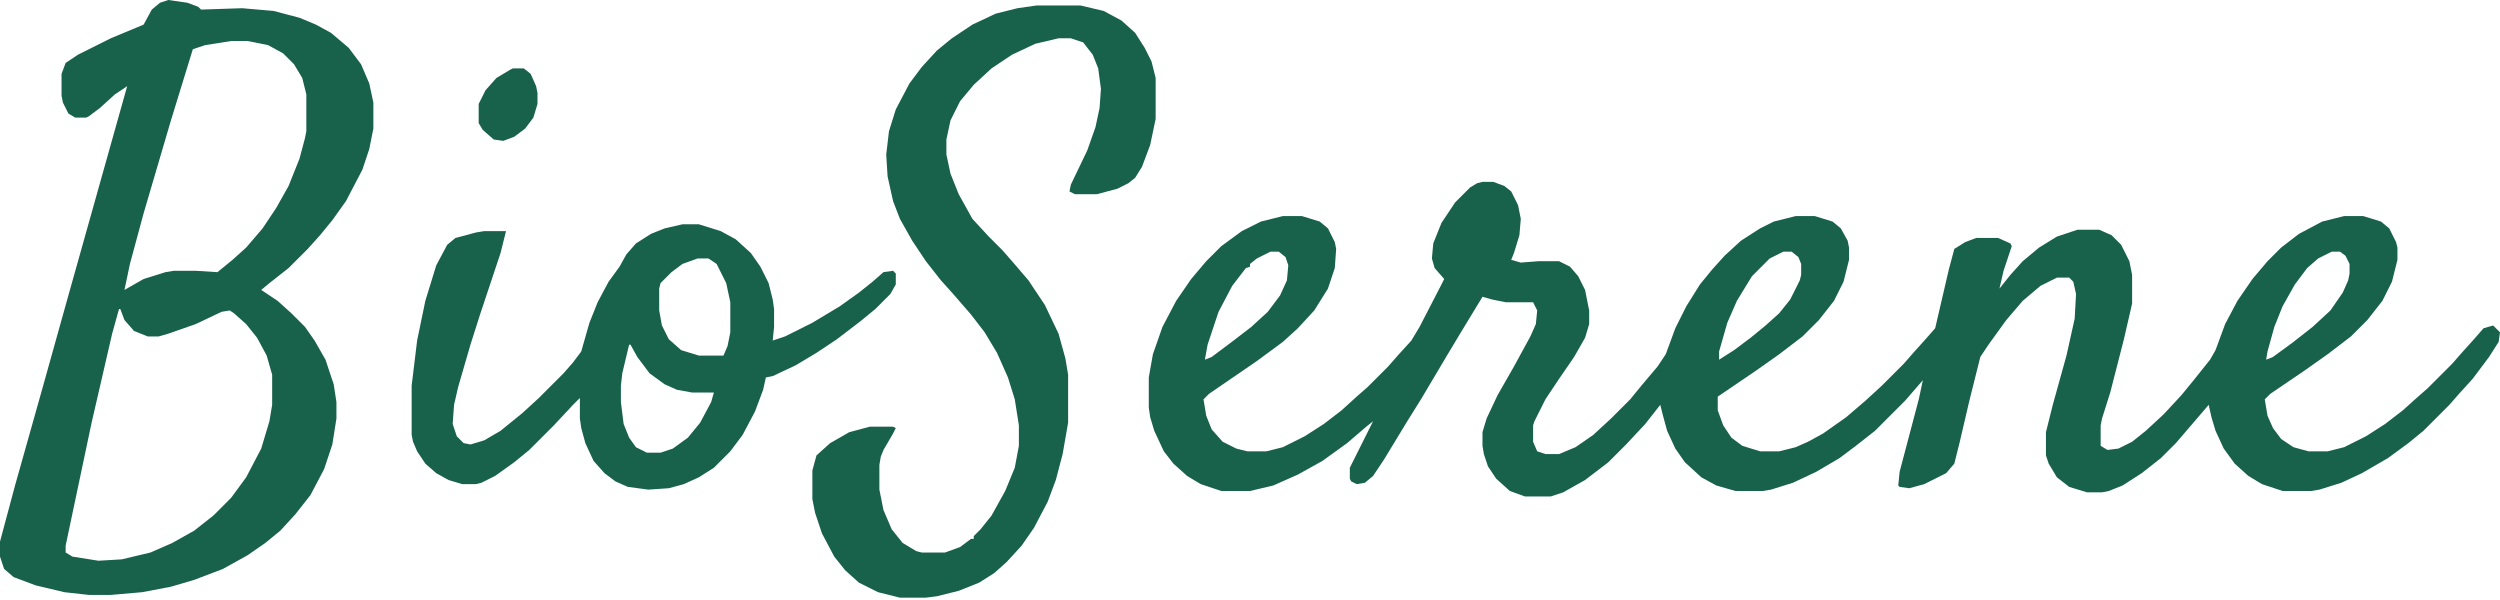 <svg width="300" height="72" viewBox="0 0 300 72" fill="none" xmlns="http://www.w3.org/2000/svg">
<path d="M177.899 21.827H179.212L180.525 22.32L181.346 22.976L182.166 24.617L182.494 26.258L182.33 28.228L181.674 30.361L181.346 31.182L182.494 31.51L184.628 31.346H187.09L188.403 32.002L189.387 33.151L190.208 34.792L190.7 37.254V38.895L190.208 40.536L188.895 42.834L187.09 45.46L185.449 47.921L184.136 50.547L183.972 51.039V53.009L184.464 54.158L185.449 54.486H187.09L189.059 53.665L191.193 52.188L193.326 50.219L195.624 47.921L197.101 46.116L198.906 43.983L199.891 42.505L201.039 39.387L202.352 36.761L203.993 34.136L205.47 32.33L206.947 30.689L208.917 28.884L211.214 27.407L212.856 26.587L215.481 25.93H217.779L219.912 26.587L220.897 27.407L221.718 28.884L221.882 29.705V31.182L221.225 33.807L220.077 36.105L218.271 38.403L216.302 40.372L213.512 42.505L210.722 44.475L206.619 47.265L206.127 47.593V49.234L206.783 51.039L207.768 52.517L209.081 53.501L211.214 54.158H213.512L215.481 53.665L216.958 53.009L218.764 52.024L221.554 50.055L223.851 48.085L225.821 46.28L228.446 43.654L229.595 42.341L231.072 40.7L232.221 39.387L233.862 32.33L234.519 29.869L235.832 29.048L237.144 28.556H239.77L241.247 29.212L241.411 29.541L240.427 32.495L239.934 34.628L241.247 32.987L242.724 31.346L244.694 29.705L246.827 28.392L249.289 27.571H251.915L253.392 28.228L254.541 29.376L255.525 31.346L255.853 32.987V36.433L254.869 40.7L253.228 47.101L252.243 50.219L252.079 51.039V53.501L252.899 53.993L254.212 53.829L255.853 53.009L257.495 51.696L259.628 49.727L261.762 47.429L263.239 45.624L265.208 43.162L265.864 42.013L267.013 38.895L268.49 36.105L270.296 33.479L272.101 31.346L273.742 29.705L275.875 28.064L278.665 26.587L281.291 25.93H283.589L285.722 26.587L286.707 27.407L287.527 29.048L287.692 29.705V31.182L287.035 33.807L285.886 36.105L284.081 38.403L282.112 40.372L279.322 42.505L276.532 44.475L272.429 47.265L271.773 47.921L272.101 49.891L272.757 51.368L273.742 52.681L275.219 53.665L277.024 54.158H279.322L281.291 53.665L283.917 52.352L286.215 50.875L288.348 49.234L289.989 47.757L291.302 46.608L294.256 43.654L295.405 42.341L296.882 40.7L298.031 39.387L299.18 39.059L300 39.88L299.836 41.029L298.687 42.834L296.718 45.46L295.077 47.265L293.928 48.578L290.81 51.696L289.005 53.173L286.543 54.978L283.425 56.783L280.963 57.932L278.337 58.753L277.352 58.917H273.906L271.444 58.096L269.803 57.112L268.162 55.635L266.849 53.829L265.864 51.696L265.372 50.055L265.044 48.578L261.105 53.173L259.3 54.978L257.002 56.783L254.705 58.261L253.064 58.917L252.243 59.081H250.438L248.304 58.425L246.827 57.276L245.843 55.635L245.514 54.65V51.86L246.335 48.578L247.976 42.67L248.961 38.239L249.125 35.285L248.797 33.807L248.304 33.315H246.827L244.858 34.3L242.724 36.105L240.755 38.403L238.621 41.357L237.637 42.834L236.324 48.085L235.175 53.009L234.519 55.635L233.534 56.783L230.908 58.096L229.103 58.589L227.954 58.425L227.79 58.261L227.954 56.619L230.252 47.921L230.744 45.624L228.611 48.085L225 51.696L222.702 53.501L220.733 54.978L217.943 56.619L215.153 57.932L212.527 58.753L211.543 58.917H208.26L205.963 58.261L204.158 57.276L202.188 55.471L201.039 53.829L200.055 51.696L199.562 49.891L199.234 48.578L197.429 50.875L195.131 53.337L192.998 55.471L190.208 57.604L187.582 59.081L186.105 59.573H182.987L181.182 58.917L179.54 57.44L178.556 55.963L178.063 54.486L177.899 53.501V51.86L178.392 50.219L179.705 47.429L181.674 43.983L183.643 40.372L184.3 38.895L184.464 37.254L183.972 36.269H180.689L179.048 35.941L177.899 35.613L175.109 40.208L173.632 42.67L170.514 47.921L168.873 50.547L166.083 55.142L164.77 57.112L163.785 57.932L162.801 58.096L162.144 57.768L161.98 57.44V56.127L164.77 50.547L163.95 51.204L161.652 53.173L158.698 55.306L155.744 56.948L152.79 58.261L150 58.917H146.554L144.092 58.096L142.451 57.112L140.81 55.635L139.661 54.158L138.512 51.696L138.02 50.055L137.855 48.906V45.295L138.348 42.505L139.497 39.223L141.138 36.105L142.943 33.479L144.748 31.346L146.554 29.541L149.015 27.735L151.313 26.587L153.939 25.93H156.236L158.37 26.587L159.354 27.407L160.175 29.048L160.339 29.869L160.175 32.166L159.354 34.628L157.713 37.254L155.744 39.387L153.939 41.029L150.82 43.326L145.076 47.265L144.42 47.921L144.748 49.891L145.405 51.532L146.718 53.009L148.359 53.829L149.672 54.158H151.969L153.939 53.665L156.564 52.352L158.862 50.875L160.996 49.234L162.801 47.593L164.114 46.444L166.575 43.983L167.724 42.67L169.365 40.864L170.35 39.223L172.976 34.136L173.304 33.479L172.155 32.166L171.827 31.017L171.991 29.212L172.976 26.751L174.617 24.289L176.422 22.484L177.243 21.991L177.899 21.827ZM152.462 30.197L150.82 31.017L150 31.674V32.002L149.508 32.166L147.866 34.3L146.225 37.418L144.912 41.357L144.584 43.162L145.405 42.834L148.031 40.864L150.164 39.223L152.133 37.418L153.61 35.449L154.431 33.643L154.595 31.838L154.267 30.853L153.446 30.197H152.462ZM214.004 30.197L212.363 31.017L210.23 33.151L208.425 36.105L207.276 38.731L206.291 42.177V43.162L208.096 42.013L210.066 40.536L211.871 39.059L213.512 37.582L214.825 35.941L215.974 33.643L216.138 32.987V31.674L215.81 30.853L214.989 30.197H214.004ZM279.814 30.197L278.173 31.017L276.86 32.166L275.383 34.136L273.906 36.761L272.921 39.223L272.101 42.177L271.937 43.162L272.757 42.834L275.219 41.029L277.517 39.223L279.65 37.254L281.127 35.12L281.783 33.643L281.948 32.823V31.674L281.455 30.689L280.799 30.197H279.814Z" fill="#18614B"/>
<path d="M20.186 0L22.484 0.328L23.797 0.821L24.125 1.149L29.048 0.985L32.823 1.313L35.941 2.133L37.91 2.954L39.716 3.939L41.849 5.744L43.326 7.713L44.311 10.011L44.803 12.309V15.427L44.311 17.888L43.49 20.35L41.521 24.125L39.88 26.422L38.403 28.228L36.926 29.869L34.628 32.166L32.331 33.972L31.346 34.792L33.315 36.105L34.956 37.582L36.597 39.223L37.746 40.864L39.059 43.162L40.044 46.116L40.372 48.249V50.219L39.88 53.337L38.895 56.291L37.254 59.409L35.449 61.707L33.643 63.676L31.838 65.153L29.705 66.63L26.751 68.271L23.304 69.584L20.514 70.405L17.068 71.061L13.293 71.39H10.667L7.713 71.061L4.267 70.241L1.641 69.256L0.492 68.271L0 66.794V64.989L1.805 58.261L5.088 46.608L8.206 35.449L15.263 10.339L13.786 11.324L11.98 12.965L10.667 13.95L10.339 14.114H9.026L8.206 13.621L7.549 12.309L7.385 11.488V8.862L7.877 7.549L9.354 6.565L13.293 4.595L17.232 2.954L18.217 1.149L19.201 0.328L20.186 0ZM27.735 4.923L24.617 5.416L23.14 5.908L20.514 14.442L17.232 25.602L15.591 31.674L14.934 34.792L17.232 33.479L19.858 32.659L20.843 32.495H23.468L26.094 32.659L27.899 31.182L29.541 29.705L31.51 27.407L33.151 24.945L34.628 22.32L35.941 19.037L36.597 16.576L36.761 15.755V11.324L36.269 9.354L35.285 7.713L33.972 6.4L32.166 5.416L29.705 4.923H27.735ZM14.278 37.09L13.457 40.044L10.996 50.711L8.534 62.363L7.877 65.481V66.302L8.698 66.794L11.816 67.287L14.606 67.123L18.052 66.302L20.678 65.153L23.304 63.676L25.602 61.871L27.735 59.737L29.541 57.276L31.346 53.829L32.331 50.547L32.659 48.578V44.967L32.002 42.67L30.853 40.536L29.541 38.895L28.064 37.582L27.571 37.254L26.587 37.418L23.468 38.895L20.186 40.044L19.037 40.372H17.724L16.083 39.716L14.934 38.403L14.442 37.09H14.278Z" fill="#18614B"/>
<path d="M124.399 0.656H129.651L132.441 1.313L134.574 2.462L136.215 3.939L137.364 5.744L138.185 7.385L138.677 9.354V14.278L138.021 17.396L137.036 20.022L136.215 21.335L135.395 21.991L134.082 22.648L131.62 23.304H128.994L128.338 22.976L128.502 22.155L130.471 18.052L131.456 15.262L131.948 12.965L132.112 10.667L131.784 8.206L131.128 6.564L129.979 5.087L128.502 4.595H127.025L124.235 5.251L121.445 6.564L118.983 8.206L116.85 10.175L115.209 12.144L114.06 14.442L113.568 16.739V18.545L114.06 20.842L115.045 23.304L116.686 26.258L118.655 28.392L120.296 30.033L121.445 31.346L123.414 33.643L125.384 36.597L127.025 40.044L127.845 42.998L128.174 44.967V50.711L127.517 54.486L126.697 57.604L125.712 60.23L124.071 63.348L122.594 65.481L120.789 67.451L119.312 68.764L117.506 69.912L115.045 70.897L112.419 71.553L111.106 71.718H107.988L105.362 71.061L103.064 69.912L101.423 68.435L100.11 66.794L98.633 64.004L97.813 61.543L97.484 59.901V56.455L97.977 54.65L99.618 53.173L101.915 51.86L104.377 51.203H107.167L107.495 51.367L107.167 52.024L106.018 53.993L105.69 54.814L105.526 55.799V58.753L106.018 61.214L107.003 63.512L108.316 65.153L109.957 66.138L110.613 66.302H113.403L115.209 65.645L116.522 64.661H116.85V64.332L117.67 63.512L118.983 61.871L120.624 58.917L121.773 56.127L122.266 53.501V51.039L121.773 47.921L120.953 45.295L119.64 42.341L118.163 39.88L116.522 37.746L114.388 35.284L112.911 33.643L111.106 31.346L109.465 28.884L107.988 26.258L107.167 24.125L106.511 21.171L106.347 18.545L106.675 15.755L107.495 13.129L109.136 10.011L110.613 8.041L112.419 6.072L114.224 4.595L116.686 2.954L119.476 1.641L122.101 0.984L124.399 0.656Z" fill="#18614B"/>
<path d="M81.893 26.915H83.862L86.488 27.735L88.293 28.72L90.099 30.361L91.248 32.002L92.232 33.971L92.725 35.941L92.889 37.09V39.223L92.725 40.864L94.202 40.372L97.484 38.731L100.766 36.761L103.064 35.12L104.705 33.807L106.018 32.658L107.167 32.494L107.495 32.823V34.136L106.838 35.284L105.033 37.09L103.228 38.567L100.438 40.7L97.976 42.341L95.514 43.818L92.725 45.131L91.904 45.295L91.576 46.772L90.591 49.398L89.114 52.188L87.637 54.157L85.668 56.127L83.862 57.276L82.057 58.096L80.252 58.589L77.79 58.753L75.329 58.424L73.851 57.768L72.538 56.783L71.226 55.306L70.241 53.173L69.749 51.367L69.585 50.219V47.757L68.764 48.578L66.466 51.039L63.512 53.993L61.707 55.47L59.409 57.111L57.768 57.932L57.112 58.096H55.471L53.83 57.604L52.352 56.783L51.04 55.635L50.055 54.157L49.563 53.009L49.398 52.188V46.28L50.055 40.864L51.04 36.105L52.352 31.838L53.665 29.376L54.65 28.556L57.112 27.899L58.096 27.735H60.722L60.066 30.361L57.604 37.746L56.455 41.357L54.978 46.444L54.486 48.578L54.322 50.875L54.814 52.352L55.635 53.173L56.455 53.337L58.096 52.845L60.066 51.696L62.692 49.562L64.661 47.757L67.615 44.803L68.764 43.49L69.749 42.177L70.733 38.731L71.718 36.269L73.031 33.807L74.344 32.002L75.164 30.525L76.313 29.212L78.118 28.063L79.76 27.407L81.893 26.915ZM83.698 31.017L81.893 31.674L80.58 32.658L79.267 33.971L79.103 34.628V37.254L79.431 39.059L80.252 40.7L81.729 42.013L83.862 42.669H86.816L87.309 41.521L87.637 39.88V36.269L87.145 33.971L85.996 31.674L85.011 31.017H83.698ZM75.493 41.357L74.672 44.803L74.508 46.28V48.249L74.836 50.875L75.493 52.516L76.313 53.665L77.626 54.322H79.267L80.744 53.829L82.549 52.516L84.026 50.711L85.339 48.249L85.668 47.101H83.042L81.237 46.772L79.76 46.116L77.954 44.803L76.477 42.834L75.657 41.357H75.493Z" fill="#18614B"/>
<path d="M61.544 8.206H62.857L63.678 8.862L64.334 10.339L64.498 11.16V12.473L64.006 14.114L63.021 15.427L61.708 16.411L60.395 16.904L59.247 16.739L57.934 15.591L57.441 14.77V12.473L58.262 10.831L59.575 9.354L61.216 8.37L61.544 8.206Z" fill="#18614B"/>
</svg>
